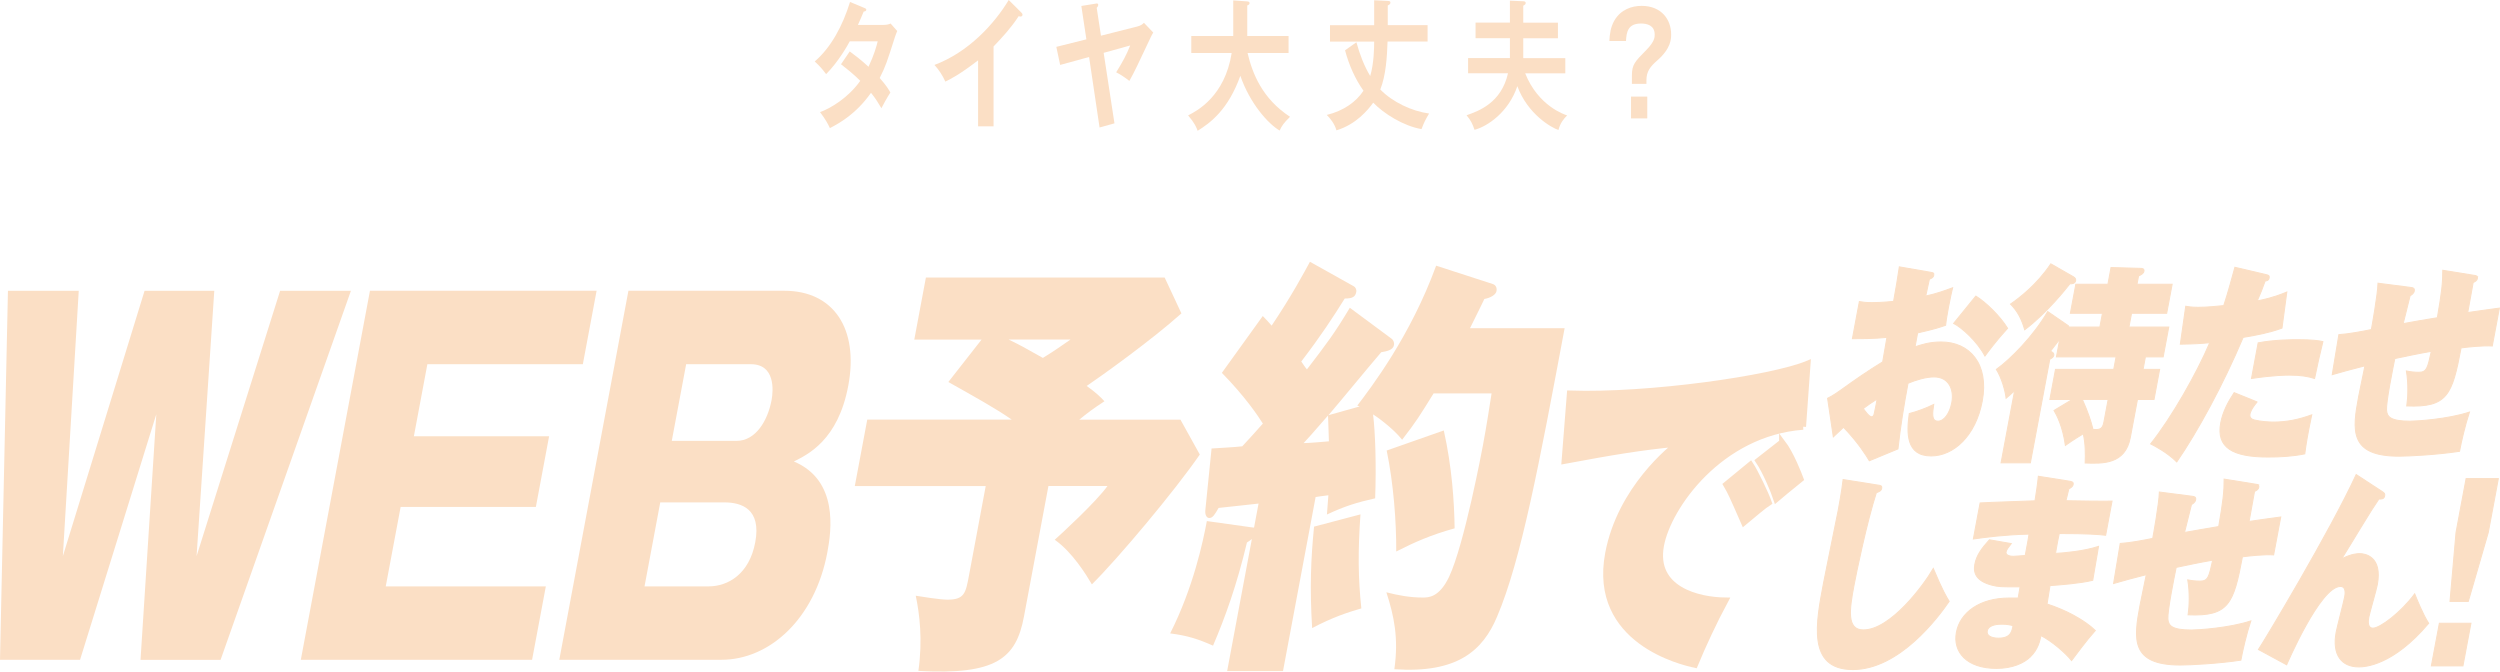 <?xml version="1.0" encoding="UTF-8"?>
<svg id="Layer_2" data-name="Layer 2" xmlns="http://www.w3.org/2000/svg" viewBox="0 0 481.6 129.37">
  <defs>
    <style>
      .cls-1 {
        stroke-width: 1.17px;
      }

      .cls-1, .cls-2 {
        stroke: #fbdfc5;
        stroke-miterlimit: 10;
      }

      .cls-1, .cls-2, .cls-3 {
        fill: #fbdfc5;
      }

      .cls-2 {
        stroke-width: .2px;
      }
    </style>
  </defs>
  <g id="_レイヤー_2" data-name="レイヤー 2">
    <g>
      <g>
        <path class="cls-3" d="M30.11,79.8l-14.69,47.31H0L1.53,56.02h13.64l-3.06,51.11,15.74-51.11h13.43l-3.41,51.11,16.09-51.11h13.64l-25.11,71.1h-15.42l3.04-47.31Z"/>
        <path class="cls-3" d="M105.15,112.96l-2.65,14.15h-44.55l13.32-71.1h43.66l-2.65,14.15h-29.95l-2.6,13.88h26.05l-2.55,13.62h-26.05l-2.87,15.3h30.84Z"/>
        <path class="cls-3" d="M107.74,127.11l13.32-71.1h30.02c9.53,0,14.39,7.34,12.33,18.3-1.97,10.52-7.83,13.26-10.48,14.59,8.64,3.63,7.23,13.35,6.45,17.51-2.4,12.82-11.14,20.69-20.4,20.69h-31.25ZM124.16,112.96h12.34c3.77,0,7.85-2.39,8.99-8.49,1.21-6.46-2.67-7.69-5.96-7.69h-12.34l-3.03,16.18ZM129.42,84.93h12.47c3.63,0,5.99-3.8,6.75-7.87.36-1.95.67-6.9-3.99-6.9h-12.47l-2.77,14.77Z"/>
        <path class="cls-3" d="M227.39,80.82l3.74,6.74c-4.81,6.99-15.83,20.13-20.79,25.01-1.04-1.77-3.77-6.23-7.16-8.59,1.06-.93,8.02-7.33,10.17-10.36h-11.38l-4.72,25.18c-1.5,8-5.34,11.28-20.33,10.44.85-5.98.22-11.03-.51-14.48,1,.17,4.72.76,6.09.76,3.29,0,3.53-1.26,4.16-4.63l3.23-17.26h-25.22l2.4-12.8h27.83c-3.15-2.19-7.13-4.38-12.21-7.24l6.4-8.17h-12.96l2.24-11.96h45.99l3.23,6.91c-5.61,5.05-15.5,12.13-18.25,13.98,1.75,1.26,2.57,2.02,3.42,2.95-2.19,1.43-3.3,2.27-4.84,3.54h19.47ZM194.3,65.41c2.45,1.18,2.82,1.43,6.6,3.54,2.48-1.52,3.59-2.36,5.32-3.54h-11.93Z"/>
        <path class="cls-3" d="M268.08,65.24c.29.25.56.67.45,1.26-.17.93-1.39,1.18-2.45,1.35-2.89,3.37-7.35,8.84-10.16,12.13l6-1.68-.45-.17c2.63-3.45,10.25-13.39,15.19-26.95l10.92,3.54c.52.17.83.67.71,1.35-.14.76-1.28,1.35-2.34,1.52-.66,1.35-1.13,2.36-2.77,5.64h18.23c-4.86,25.94-8.38,44.72-13.02,55.58-2.72,6.48-7.6,10.95-19.78,10.11.85-5.98-.06-10.27-1.54-14.82,2.29.59,4.54,1.01,7.01,1.01,1.1,0,3.15,0,5.06-3.96,2.95-6.23,6.42-24.76,6.53-25.35.77-4.13,1.24-7.33,1.67-10.02h-11.17c-2.66,4.29-3.26,5.31-6.06,8.93-1.89-2.36-5.16-4.63-5.6-4.88.43,3.54.64,9.77.4,16.17-3.43.76-5.91,1.52-9.29,3.12.08-1.18.14-1.85.28-3.71-1.47.17-1.83.25-2.46.34l-6.28,33.52h-10.76l4.76-25.43c-.24.17-.64.51-.95.67-1.96,8.25-4.22,14.48-6.53,19.87-2.85-1.26-4.92-1.94-8.26-2.36,4.47-8.84,6.33-17.69,7.07-21.64l8.42,1.18.67.08.87-4.63c-2.45.25-5.18.59-7.7.84-.72,1.26-1.12,1.94-1.8,1.94-.48,0-.85-.59-.75-1.52l1.2-11.87c1.11-.08,4.5-.25,5.91-.42,1.28-1.35,2.76-3.03,3.97-4.38-.9-1.43-3.36-5.14-7.9-9.77l7.88-10.95c.75.76,1.2,1.26,1.71,1.85,3.8-5.64,6.33-10.36,7.38-12.3l8.44,4.72c.31.17.58.59.48,1.1-.17.93-.72,1.26-2.22,1.26-2.15,3.45-4.56,7.16-8.37,12.13.16.25.91,1.35,1.09,1.52,3.81-4.97,5.35-6.99,8.26-11.87l8.07,5.98ZM251.14,85.36c.96,0,3.75-.25,4.86-.34-.04-2.36-.18-4.55-.17-4.97-3.31,3.79-3.67,4.21-4.7,5.31ZM262.08,99.09c-.5,7.07-.45,12.3.17,18.11-2.61.76-5.46,1.68-9.48,3.79-.47-7.75-.25-13.31.37-19.54l8.94-2.36ZM278.13,82.92c1.57,6.99,2.02,13.73,2.09,18.86-4.56,1.26-7.77,2.69-11.25,4.46.04-5.73-.54-13.22-1.84-19.45l11.01-3.87Z"/>
        <path class="cls-1" d="M347.35,82.2c-16.01,1.21-25.98,15.37-27.38,22.84-1.6,8.55,7.2,10.59,12.38,10.65-2.14,3.96-4.41,8.87-5.85,12.37-2.34-.51-19.86-4.53-16.7-21.43,2.35-12.57,12.39-20.41,13.41-21.18-7.24.7-12.5,1.59-21.8,3.32l1.02-12.95c15.17.51,38.85-2.87,45.77-5.74l-.87,12.12ZM337.21,89.53c.89,1.34,2.95,5.61,3.52,7.27-.82.51-3.17,2.49-4.77,3.83-2.29-5.23-2.55-5.8-3.41-7.27l4.66-3.83ZM343.31,85.2c1.71,2.23,3.24,6.25,3.55,7.08-2.82,2.3-3.24,2.62-4.66,3.83-.53-1.59-2.07-5.29-3.45-7.34l4.56-3.57Z"/>
      </g>
      <g>
        <path class="cls-2" d="M371.99,52.47c.38.08.62.08.52.57-.08.45-.51.61-.83.73-.19.82-.23,1.06-.71,3.26,1.94-.41,3.54-.98,5.18-1.59-.17.73-.4,1.63-.8,3.75-.37,2-.47,2.69-.55,3.47-.96.33-2.06.73-5.39,1.47l-.5,2.69c1.21-.41,2.8-.94,5.02-.94,5.48,0,9.27,4.2,7.93,11.38-1.25,6.69-5.5,10.57-9.85,10.57-4.81,0-4.73-4.36-4.21-8.16,1.5-.37,3.32-1.06,4.71-1.75-.25,1.67-.47,3.22.82,3.22,1.2,0,2.28-1.55,2.66-3.55.5-2.65-.63-4.98-3.42-4.98-1.53,0-3.46.57-5.01,1.22-.79,4.2-1.48,8.44-1.94,12.65l-5.51,2.28c-.61-1.02-2.05-3.39-4.97-6.45-.68.61-1.64,1.51-1.97,1.84l-1.1-7.42c1.1-.53,2.21-1.35,2.67-1.67,2.61-1.88,5.24-3.71,7.94-5.34.21-1.1.23-1.43.82-4.73-2.44.25-4.59.25-6.65.25l1.34-7.14c.74.12,1.22.2,2.49.2.73,0,2.1-.04,4.1-.24.46-2.61.79-4.41,1.11-6.65l6.11,1.06ZM358.94,78.7c.31.45,1.13,1.59,1.59,1.59.37,0,.47-.37.51-.57.03-.16.33-1.39.57-2.86-.95.61-1.93,1.26-2.67,1.84ZM380.63,57.04c2.02,1.26,4.71,3.92,6.11,6.2-2.17,2.37-3.73,4.49-4.36,5.34-1.52-2.86-4.45-5.47-6.03-6.28l4.27-5.26Z"/>
        <path class="cls-2" d="M404.52,63l.5-2.65h-6.18l1.05-5.59h6.18l.6-3.22,5.71.16c.23,0,.72.04.63.53-.08.45-.45.65-1.04.94l-.3,1.59h6.77l-1.05,5.59h-6.77l-.5,2.65h7.67l-1.08,5.75h-3.42l-.45,2.41h3.19l-1.08,5.79h-3.19l-1.38,7.34c-.97,5.18-5.32,5.02-8.69,4.9.06-1.71.07-3.75-.37-5.63-.53.33-2.02,1.22-3.44,2.24-.53-3.75-1.69-5.87-2.19-6.73l3.52-2.12h-4.32l1.08-5.79h11.22l.45-2.41h-11.49l.65-3.47c-.32.45-.76,1.06-1.8,2.37.49.24.71.45.65.77-.06.33-.3.53-.78.78l-3.74,19.95h-5.64l2.61-13.91c-.77.73-1.05.98-1.64,1.47-.16-1.43-.86-3.92-1.88-5.55,2.72-1.96,7.14-6.4,9.89-11.14l3.97,2.73c.06.04.1.16.12.25h5.94ZM399.42,53.33c.27.16.5.37.43.73-.1.53-.62.65-1.11.61-.57.73-4.37,5.59-8.7,8.85-.58-2.04-1.39-3.59-2.73-4.94,1.53-1.06,5.04-3.67,7.76-7.75l4.35,2.49ZM401.14,76.95c1.08,2.41,1.63,4.08,2.01,5.59-.07.04-.18.08-.3.16,1.44.12,2.16.16,2.44-1.35l.83-4.41h-4.98Z"/>
        <path class="cls-2" d="M436.61,52.92c.35.08.6.16.52.61-.1.53-.5.57-.78.61-.48,1.35-.93,2.49-1.52,3.83,2.96-.57,4.73-1.31,5.7-1.71l-.93,6.94c-2.29.86-5.04,1.39-7.48,1.79-3.88,9.18-8.73,18.07-12.79,23.99-1.85-1.84-4.36-3.14-5.03-3.47,4.12-5.18,8.89-13.62,11.39-19.5-1.59.16-2.77.24-5.67.29l1.04-7.3c1.12.2,1.92.2,2.38.2,1.79,0,3.56-.2,4.94-.33.85-2.57,1.52-5.1,2.15-7.38l6.07,1.43ZM434.8,77.44c-1.2,1.43-1.33,2.16-1.36,2.28-.14.73.27,1.02.81,1.18,1.27.33,3.01.41,3.71.41,2.49,0,4.8-.45,7.37-1.39-.83,3.92-1.09,5.63-1.34,7.51-2.38.49-4.76.61-7.09.61-6.77,0-9.99-1.79-9.1-6.57.4-2.12,1.38-4,2.59-5.83l4.41,1.79ZM435.01,66.05c3.07-.61,6.92-.61,7.52-.61,2.99,0,4.25.2,4.95.37-.77,3.22-.93,3.88-1.6,7.1-1.25-.41-2.7-.65-4.86-.65-.56,0-2.96,0-7.29.65l1.28-6.85Z"/>
        <path class="cls-2" d="M476.62,53.04c.45.08.71.12.62.61-.08.41-.45.61-.81.77-.25,1.35-.79,4.41-1.05,5.79.92-.12,5.66-.82,6.1-.86l-1.37,7.3c-1.84-.12-4.69.2-6.01.37-1.7,9.06-2.62,11.5-10.46,11.18.25-1.67.33-4.41-.07-6.73.77.16,1.58.25,2.38.25,1.56,0,1.72-.86,2.42-4.04-2.43.41-5.27,1.02-7.03,1.39-.42,2.04-1.71,8.44-1.6,9.95.09,1.26.73,2.12,4.55,2.12,1.23,0,7.24-.37,11.42-1.75-.82,2.45-1.61,5.92-1.91,7.55-4.21.65-9.8.94-11.66.94-9.63,0-8.99-5.02-7.76-11.54.14-.73.97-4.81,1.2-5.87-2.47.61-4.72,1.26-6.3,1.71l1.28-7.71c1.85-.12,4.5-.61,6.26-.98.09-.49,1.22-6.69,1.28-8.93l6.35.82c.36.04.74.12.63.69-.09.49-.58.77-.8.9-.23.86-1.16,4.61-1.34,5.38,1.51-.29,4.84-.86,6.59-1.14.82-4.73,1.06-6.73,1.05-9.14l6.06.98Z"/>
        <path class="cls-2" d="M361.71,93.44c.58.08.87.12.77.65-.09.49-.55.65-1.02.82-1.82,5.63-3.86,15.46-4.31,17.87-.86,4.61-1.47,8.57,1.81,8.57,5.21,0,11.6-8.57,13.47-11.83,1.74,4.16,2.58,5.55,3.06,6.32-2.15,3.14-9.63,13.14-18.56,13.14s-7.05-9.18-5.64-16.69c.41-2.2,2.43-11.91,2.81-13.91.08-.41.71-3.79.96-6l6.64,1.06Z"/>
        <path class="cls-2" d="M398.85,92.75c.19.04.62.08.52.57-.08.45-.49.65-.83.86-.23.9-.36,1.39-.56,2.28,1.39.04,7.61.12,8.88.08l-1.23,6.57c-1.4-.16-3.46-.33-8.94-.33-.3,1.43-.35,1.67-.72,3.83,1.58-.08,5.42-.41,8.29-1.35l-1.12,6.53c-2.5.61-6.54.9-8.23,1.02-.11.57-.47,3.02-.57,3.55,3.6,1.14,7.22,3.1,9.3,5.1-1.72,1.92-3.86,4.85-4.57,5.79-1.13-1.43-3.81-3.75-5.9-4.81-.22.98-.52,2.61-2.07,4.12-1.18,1.14-3.37,2.2-6.49,2.2-5.81,0-8.43-3.22-7.73-6.94.73-3.88,4.56-6.61,10.14-6.61h1.76c.05-.25.3-1.79.37-2.16-3.72,0-4.15,0-5.45-.33-2.91-.77-3.6-2.24-3.27-4,.33-1.75,1.3-3.06,2.81-4.73l4.21.73c-.48.61-.91,1.14-1,1.59-.15.82,1.1.86,1.4.86.07,0,2.05-.12,2.29-.16.51-2.73.57-3.02.74-4.12-4.84.12-8.38.61-10.73.94l1.3-6.94c1.68-.12,9.06-.33,10.57-.41.23-1.43.51-3.26.65-4.73l6.16.98ZM385.69,120.24c-.56,0-2.62,0-2.87,1.31-.18.94.87,1.39,2.16,1.39,2.32,0,2.59-1.22,2.81-2.41-.44-.12-1.08-.29-2.1-.29Z"/>
        <path class="cls-2" d="M434.5,93.28c.45.08.71.12.62.61-.08.41-.45.61-.81.77-.25,1.35-.79,4.41-1.05,5.79.92-.12,5.67-.82,6.1-.86l-1.37,7.3c-1.84-.12-4.69.2-6.01.37-1.7,9.06-2.62,11.5-10.46,11.18.25-1.67.33-4.41-.07-6.73.77.16,1.58.24,2.38.24,1.56,0,1.72-.86,2.42-4.04-2.43.41-5.27,1.02-7.03,1.39-.42,2.04-1.71,8.44-1.6,9.95.1,1.26.73,2.12,4.55,2.12,1.23,0,7.24-.37,11.42-1.75-.82,2.45-1.61,5.92-1.91,7.55-4.21.65-9.8.94-11.66.94-9.63,0-8.99-5.02-7.76-11.54.14-.73.97-4.81,1.2-5.87-2.47.61-4.72,1.26-6.3,1.71l1.28-7.71c1.85-.12,4.5-.61,6.26-.98.09-.49,1.22-6.69,1.28-8.93l6.35.82c.36.04.74.12.63.69-.09.49-.58.77-.8.9-.23.86-1.16,4.61-1.34,5.38,1.51-.29,4.84-.86,6.59-1.14.82-4.73,1.06-6.73,1.05-9.14l6.06.98Z"/>
        <path class="cls-2" d="M459.02,94.79c.27.16.44.33.36.73-.12.65-.61.61-1.11.61-.87,1.26-1.72,2.61-3.59,5.67-.96,1.59-2.35,3.88-3.59,5.87,1.92-1.02,3.18-1.02,3.48-1.02.96,0,4.42.49,3.4,5.96-.18.98-1.48,5.43-1.65,6.32s-.19,2.08.81,2.08c1.36,0,5.38-3.02,8.04-6.61.34.86,1.58,3.96,2.69,5.67-6.88,8.16-12.3,8.4-13.46,8.4-3.29,0-5.18-2.28-4.36-6.69.2-1.06,1.46-5.83,1.64-6.81.07-.37.37-2-.82-2-3.92,0-10.36,15.09-10.36,15.09l-5.43-2.94c1.3-1.96,13.79-22.76,18.83-33.7l5.12,3.35Z"/>
        <path class="cls-2" d="M469.92,120.07h6.08l-1.54,8.21h-6.08l1.54-8.21ZM481.28,92.2l-1.94,10.37-3.85,13.28h-3.52l1.16-13.28,1.94-10.37h6.21Z"/>
      </g>
      <g>
        <path class="cls-3" d="M163.7,9.91c1.05.78,2.18,1.63,3.61,2.95,1.09-2.3,1.55-3.99,1.77-4.9h-5.38c-.35.67-2.21,3.99-4.56,6.32-.8-1.07-1.22-1.53-2.19-2.44,3.13-2.68,5.38-6.86,6.8-11.46l2.76,1.15c.25.11.37.16.37.32,0,.35-.37.35-.5.38-.33.8-.64,1.53-1.11,2.57h4.91c.74,0,1.09-.13,1.38-.27l1.28,1.45c-.14.32-.29.7-.43,1.12-1.5,4.71-1.79,5.65-2.95,7.93,1.3,1.45,1.73,2.22,2.06,2.79-.6.91-1.46,2.49-1.73,3.03-.52-.88-1.07-1.82-2-2.97-2.91,4.12-6.12,5.86-7.92,6.8-.37-.78-.78-1.61-1.9-3.08,2.02-.72,5.44-2.76,7.75-6.03-1.46-1.45-2.78-2.46-3.71-3.19l1.67-2.46Z"/>
        <path class="cls-3" d="M191.39,24.34h-2.97v-12.72c-3.57,2.76-5.42,3.67-6.31,4.1-.52-1.18-1.26-2.3-2.1-3.21,6.58-2.46,11.56-7.93,14.31-12.51l2.47,2.46c.12.13.19.24.19.38,0,.24-.21.35-.37.35-.1,0-.27-.03-.37-.08-1.42,2.2-3.11,4.04-4.84,5.84v15.4Z"/>
        <path class="cls-3" d="M218.87,5.17c.99-.24,1.26-.54,1.5-.78l1.79,1.88c-.25.43-.31.54-.5.94-2.7,5.7-2.97,6.35-4.1,8.38-.8-.64-1.79-1.29-2.54-1.66,1.28-2.06,1.98-3.35,2.7-5.17l-5.11,1.42,2.08,13.58-2.87.8-2.02-13.58-5.57,1.53-.74-3.48,5.79-1.45-.97-6.43,2.84-.46c.14-.03.41-.08.41.27,0,.24-.21.46-.29.56l.82,5.36,6.74-1.71Z"/>
        <path class="cls-3" d="M229.49,10.2v-3.27h8.08V.08l2.7.19c.31.03.45.13.45.35,0,.24-.23.35-.45.43v5.89h7.96v3.27h-7.9c.93,3.94,2.82,8.78,8.18,12.29-1.22,1.21-1.57,1.71-2,2.65-2.21-1.29-5.73-5.22-7.57-10.55-2.37,6.61-5.83,9.1-8.23,10.6-.21-.62-.54-1.45-1.83-2.97,1.73-.88,7.07-3.67,8.39-12.02h-7.79Z"/>
        <path class="cls-3" d="M264.72.05l2.7.13c.29.03.43.11.43.29,0,.29-.12.38-.51.59v3.78h7.67v3.16h-7.71c-.1,2.95-.31,6.51-1.4,9.24,2.33,2.41,6.06,4.18,9.4,4.63-.78,1.34-.91,1.58-1.46,3-3.46-.59-7.26-2.97-9.3-5.09-1.01,1.39-3.28,4.18-7.09,5.33-.33-1.26-1.26-2.38-1.86-2.97,3.22-.78,5.63-2.49,7.07-4.66-1.59-2.25-2.78-4.9-3.55-7.79l2.19-1.55c.64,2.33,1.48,4.55,2.66,6.51.72-2.44.76-5.44.76-6.64h-8.51v-3.16h8.51V.05Z"/>
        <path class="cls-3" d="M290.88.13l2.56.11c.17,0,.47.05.47.32s-.14.35-.47.54v3.27h6.68v3h-6.68v3.83h8.1v2.92h-7.73c2.5,6.29,7.57,7.95,8.08,8.11-.68.7-1.32,1.45-1.67,2.81-1.34-.43-5.94-3.05-7.92-8.44-1.67,4.98-5.71,7.74-8.25,8.41-.39-1.15-.68-1.77-1.53-2.81,2.23-.78,6.7-2.33,7.98-8.09h-7.69v-2.92h8.06v-3.83h-6.62v-3h6.62V.13Z"/>
        <path class="cls-3" d="M317.17,16.15h-2.8v-1.55c0-2.17.54-2.7,2.82-5.01,1.57-1.61,1.57-2.44,1.57-2.92,0-1.85-1.57-2.14-2.64-2.14-2.5,0-2.8,1.61-2.89,3.37h-3.2c.06-1.26.21-2.65.97-3.96,1.24-2.12,3.36-2.81,5.24-2.81,3.83,0,5.69,2.65,5.69,5.49,0,.88-.02,2.7-2.66,5.01-1.38,1.21-2.1,2.12-2.1,3.86v.67ZM317.33,18.61v4.2h-3.13v-4.2h3.13Z"/>
      </g>
    </g>
  </g>
</svg>